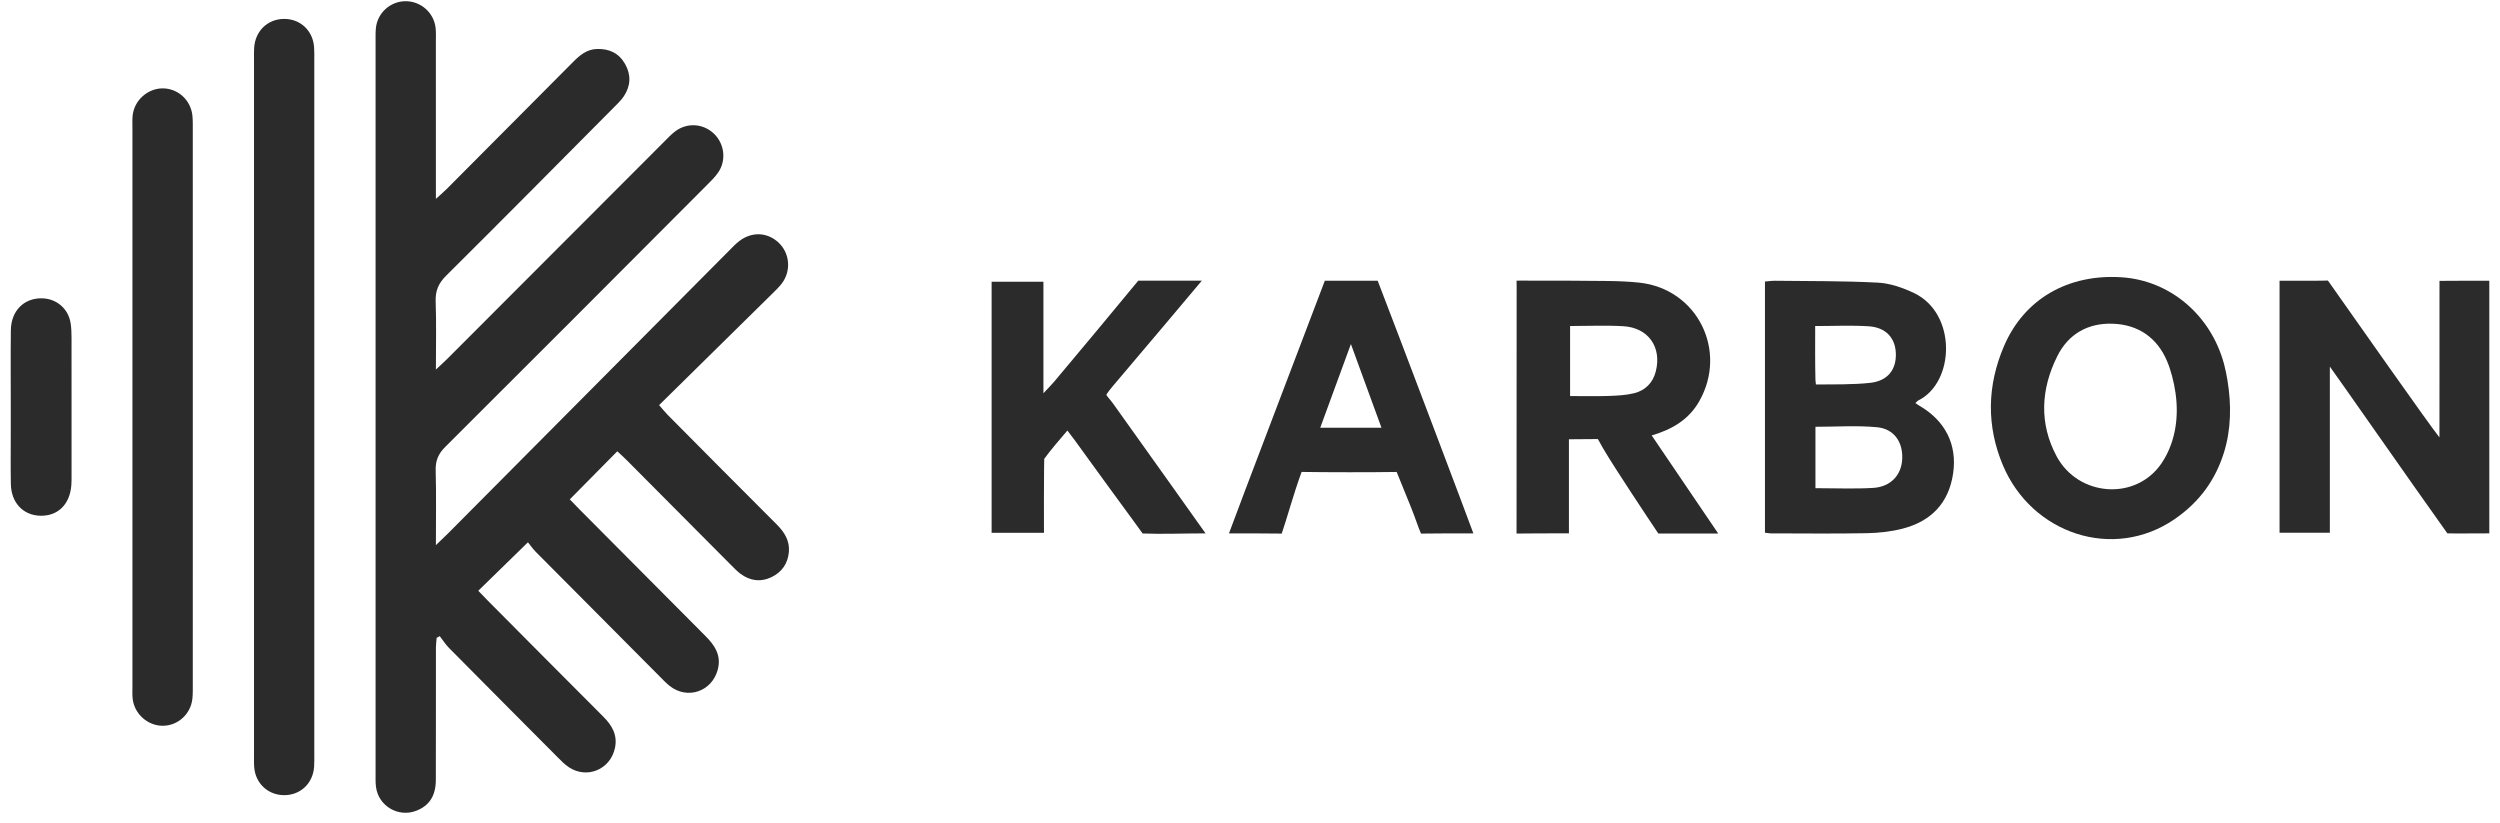 <?xml version="1.0" encoding="UTF-8"?><svg width="234" height="77" viewBox="0 0 234 77" fill="none" xmlns="http://www.w3.org/2000/svg">
<g clip-path="url(#clip0_25389_547815)">
<path d="M57.779 42.241C56.287 43.751 54.847 45.209 53.333 46.741C53.613 47.031 53.927 47.361 54.248 47.685C58.176 51.637 62.102 55.591 66.036 59.537C66.912 60.414 67.537 61.36 67.182 62.682C66.633 64.733 64.342 65.516 62.68 64.202C62.351 63.942 62.06 63.63 61.763 63.332C57.891 59.443 54.019 55.554 50.154 51.658C49.861 51.362 49.622 51.011 49.416 50.758C47.82 52.316 46.344 53.756 44.766 55.295C45.043 55.583 45.349 55.908 45.663 56.224C49.264 59.846 52.862 63.472 56.473 67.084C57.294 67.905 57.817 68.805 57.56 70.014C57.132 72.026 54.938 72.946 53.232 71.804C52.851 71.549 52.523 71.209 52.196 70.881C48.799 67.472 45.405 64.061 42.02 60.64C41.697 60.314 41.448 59.913 41.165 59.546C41.068 59.597 40.971 59.648 40.874 59.698C40.849 59.998 40.803 60.297 40.803 60.596C40.798 64.733 40.807 68.87 40.794 73.006C40.789 74.492 40.177 75.417 38.965 75.886C37.283 76.538 35.421 75.444 35.193 73.655C35.14 73.238 35.154 72.812 35.154 72.39C35.152 49.511 35.152 26.632 35.154 3.753C35.154 3.373 35.145 2.99 35.185 2.614C35.337 1.211 36.515 0.141 37.913 0.114C39.364 0.086 40.617 1.172 40.773 2.618C40.818 3.035 40.798 3.461 40.798 3.883C40.8 8.315 40.799 12.747 40.799 17.18C40.8 17.591 40.8 18.003 40.8 18.614C41.228 18.223 41.538 17.963 41.823 17.678C45.756 13.731 49.688 9.783 53.613 5.828C54.249 5.186 54.902 4.617 55.873 4.585C57.03 4.547 57.933 4.977 58.509 5.992C59.081 7 59.038 8.022 58.41 8.982C58.136 9.4 57.756 9.753 57.4 10.111C52.194 15.352 46.998 20.603 41.755 25.808C41.032 26.526 40.742 27.233 40.778 28.237C40.851 30.26 40.8 32.288 40.8 34.588C41.246 34.171 41.561 33.893 41.857 33.596C48.63 26.817 55.399 20.036 62.172 13.256C62.499 12.928 62.818 12.583 63.185 12.304C64.292 11.462 65.769 11.545 66.782 12.473C67.81 13.415 68.017 14.999 67.214 16.156C66.904 16.602 66.501 16.988 66.115 17.375C57.976 25.534 49.842 33.697 41.676 41.828C41.017 42.483 40.755 43.123 40.78 44.036C40.84 46.258 40.8 48.482 40.8 51.024C41.312 50.53 41.634 50.232 41.943 49.921C50.692 41.119 59.44 32.316 68.189 23.514C68.516 23.185 68.835 22.84 69.201 22.56C70.382 21.654 71.852 21.732 72.893 22.726C73.932 23.718 74.067 25.355 73.183 26.525C72.93 26.859 72.622 27.155 72.322 27.451C68.805 30.918 65.285 34.382 61.692 37.919C62.041 38.316 62.264 38.599 62.516 38.853C65.906 42.268 69.293 45.687 72.699 49.086C73.422 49.807 73.926 50.608 73.841 51.648C73.751 52.735 73.187 53.556 72.194 54.029C71.189 54.507 70.217 54.367 69.33 53.721C68.992 53.475 68.699 53.162 68.401 52.864C65.156 49.603 61.914 46.338 58.668 43.078C58.376 42.784 58.065 42.51 57.779 42.241Z" fill="#2B2B2B"/>
<path d="M29.419 38.227C29.419 48.991 29.419 59.754 29.418 70.517C29.418 70.939 29.43 71.363 29.4 71.783C29.287 73.345 28.099 74.445 26.564 74.427C25.088 74.41 23.922 73.33 23.796 71.841C23.761 71.421 23.776 70.997 23.776 70.575C23.775 48.922 23.775 27.269 23.775 5.616C23.775 5.236 23.765 4.855 23.788 4.477C23.887 2.905 25.045 1.784 26.57 1.77C28.104 1.755 29.288 2.856 29.4 4.419C29.43 4.839 29.418 5.263 29.418 5.684C29.419 16.532 29.419 27.38 29.419 38.227Z" fill="#2B2B2B"/>
<path d="M18.047 38.166C18.047 46.775 18.047 55.384 18.045 63.993C18.045 64.457 18.056 64.924 18.01 65.384C17.861 66.85 16.629 67.952 15.192 67.932C13.815 67.912 12.6 66.834 12.422 65.445C12.374 65.071 12.395 64.687 12.395 64.307C12.394 46.836 12.394 29.365 12.395 11.894C12.395 11.514 12.374 11.13 12.422 10.755C12.601 9.366 13.816 8.29 15.195 8.272C16.632 8.253 17.862 9.355 18.01 10.822C18.056 11.282 18.045 11.749 18.045 12.213C18.047 20.864 18.047 29.515 18.047 38.166Z" fill="#2B2B2B"/>
<path d="M213.366 26.276C214.785 26.276 217.368 26.286 217.892 26.26C220.492 29.945 227.352 39.723 228.331 40.94C228.331 40.534 228.333 39.951 228.333 39.546C228.333 35.495 228.332 30.34 228.336 26.289C230.152 26.274 231.777 26.275 232.999 26.275C232.999 34.197 232.999 41.989 232.999 49.922C231.842 49.922 229.667 49.944 229.073 49.922C225.863 45.43 218.516 34.896 218.074 34.314C218.074 39.678 218.074 44.739 218.074 49.862C216.44 49.862 214.941 49.862 213.366 49.862C213.366 42.034 213.366 34.246 213.366 26.276Z" fill="#2B2B2B"/>
<path d="M165.2 49.861C165.2 42.022 165.2 34.228 165.2 26.351C165.518 26.326 165.843 26.276 166.167 26.279C169.373 26.319 172.584 26.287 175.783 26.456C176.921 26.516 178.098 26.929 179.143 27.424C183.178 29.334 182.989 35.799 179.541 37.489C179.469 37.524 179.417 37.6 179.282 37.724C179.415 37.815 179.524 37.9 179.644 37.969C182.085 39.382 183.207 41.618 182.812 44.313C182.405 47.09 180.753 48.783 178.105 49.476C177.015 49.762 175.858 49.885 174.728 49.907C171.732 49.964 168.735 49.926 165.738 49.923C165.577 49.923 165.416 49.887 165.2 49.861ZM169.926 45.693C171.795 45.693 173.558 45.772 175.311 45.67C176.979 45.573 177.994 44.457 178.05 42.92C178.105 41.367 177.285 40.141 175.697 39.99C173.798 39.808 171.868 39.947 169.926 39.947C169.926 41.861 169.926 43.707 169.926 45.693ZM169.901 30.517C169.901 32.21 169.885 33.837 169.923 35.464C169.928 35.65 169.926 35.544 169.969 35.985C171.52 35.977 173.527 36.008 175.064 35.833C176.683 35.648 177.491 34.611 177.452 33.111C177.413 31.632 176.519 30.641 174.892 30.539C173.271 30.437 171.638 30.517 169.901 30.517Z" fill="#2B2B2B"/>
<path d="M146.851 41.116C146.851 44.12 146.851 46.941 146.851 49.921C145.376 49.921 142.833 49.923 141.949 49.941C141.955 49.688 141.957 34.599 141.957 27.634C141.957 27.422 141.966 26.482 141.949 26.272C142.694 26.265 142.149 26.257 142.694 26.265C144.34 26.288 145.987 26.253 147.633 26.278C149.572 26.308 151.525 26.249 153.447 26.456C158.867 27.038 161.749 32.835 159.041 37.572C158.083 39.246 156.572 40.175 154.599 40.758C156.639 43.765 158.782 46.926 160.828 49.941C159.429 49.935 157.015 49.935 155.221 49.941C154.164 48.366 151.12 43.782 150.159 42.149C149.651 41.288 150.298 42.383 149.561 41.096C149.194 41.097 147.369 41.116 146.851 41.116ZM146.96 30.515C146.96 32.771 146.96 34.894 146.96 37.071C148.222 37.071 149.399 37.101 150.573 37.061C151.367 37.034 152.178 36.993 152.945 36.807C153.997 36.552 154.709 35.83 154.981 34.767C155.564 32.498 154.284 30.671 151.934 30.533C150.302 30.438 148.661 30.515 146.96 30.515Z" fill="#2B2B2B"/>
<path d="M208.154 42.384C207.389 44.818 205.957 46.943 203.519 48.609C197.785 52.526 190.168 49.954 187.474 43.553C185.924 39.871 185.985 36.1 187.578 32.387C189.468 27.98 193.569 25.63 198.577 25.953C203.07 26.243 206.907 29.436 208.163 34.045C208.305 34.567 208.409 35.1 208.497 35.637C208.865 37.885 208.838 40.211 208.154 42.384ZM203.205 41.612C203.949 39.557 203.87 37.3 203.302 35.19C203.176 34.72 203.029 34.26 202.843 33.816C201.921 31.623 200.156 30.376 197.733 30.299C195.415 30.226 193.602 31.268 192.574 33.317C191.002 36.45 190.869 39.666 192.498 42.707C194.527 46.494 199.919 46.909 202.328 43.352C202.705 42.796 202.987 42.214 203.205 41.612Z" fill="#2B2B2B"/>
<path d="M97.715 49.873C95.983 49.873 94.437 49.873 92.815 49.873C92.815 42.035 92.815 34.251 92.815 26.369C94.371 26.369 95.948 26.369 97.665 26.369C97.665 29.731 97.665 33.117 97.665 36.807C98.153 36.283 98.439 36.001 98.695 35.695C101.106 32.819 104.157 29.172 106.54 26.273C107.371 26.273 110.765 26.273 112.49 26.273C112.14 26.703 106.738 33.107 104.253 36.03C103.801 36.561 103.892 36.465 103.558 36.928C103.593 37.104 103.871 37.331 104.206 37.804C106.793 41.445 112.471 49.376 112.84 49.924C110.862 49.924 108.73 50.007 106.949 49.935C106.383 49.151 106.613 49.463 106.383 49.151C104.433 46.506 102.51 43.84 100.578 41.181C100.381 40.91 100.173 40.647 99.907 40.297C99.225 41.103 98.32 42.136 97.741 42.947C97.729 43.434 97.729 43.434 97.725 43.837C97.703 45.812 97.715 47.788 97.715 49.873Z" fill="#2B2B2B"/>
<path d="M115.031 49.926C115.592 48.432 116.085 47.097 116.593 45.767C118.935 39.636 121.659 32.405 124.004 26.275C125.448 26.267 127.586 26.276 128.951 26.275C130.849 31.18 137.785 49.536 137.908 49.926C136.384 49.926 134.431 49.918 133.005 49.945C132.752 49.307 132.849 49.58 132.701 49.169C132.186 47.744 132.186 47.744 130.728 44.175C128.281 44.215 124.278 44.208 121.83 44.173C121.056 46.285 120.452 48.553 119.97 49.944C118.809 49.925 116.563 49.926 115.031 49.926ZM129.306 40.039C128.327 37.358 127.387 34.783 126.445 32.203L123.573 40.039L129.306 40.039Z" fill="#2B2B2B"/>
<path d="M1.008 38.105C1.009 35.704 0.987 33.303 1.016 30.903C1.038 29.098 2.235 27.899 3.908 27.922C5.293 27.942 6.402 28.888 6.613 30.265C6.683 30.721 6.695 31.188 6.696 31.65C6.702 35.946 6.7 40.242 6.698 44.538C6.698 44.833 6.7 45.129 6.677 45.422C6.539 47.208 5.428 48.303 3.792 48.274C2.177 48.245 1.049 47.065 1.016 45.307C0.986 43.707 1.008 42.106 1.008 40.506C1.008 39.705 1.008 38.905 1.008 38.105Z" fill="#2B2B2B"/>
</g>
<defs>
<clipPath id="clip0_25389_547815">
<rect width="232" height="75.963" fill="white" transform="translate(1 0.113)"/>
</clipPath>
</defs>
</svg>
